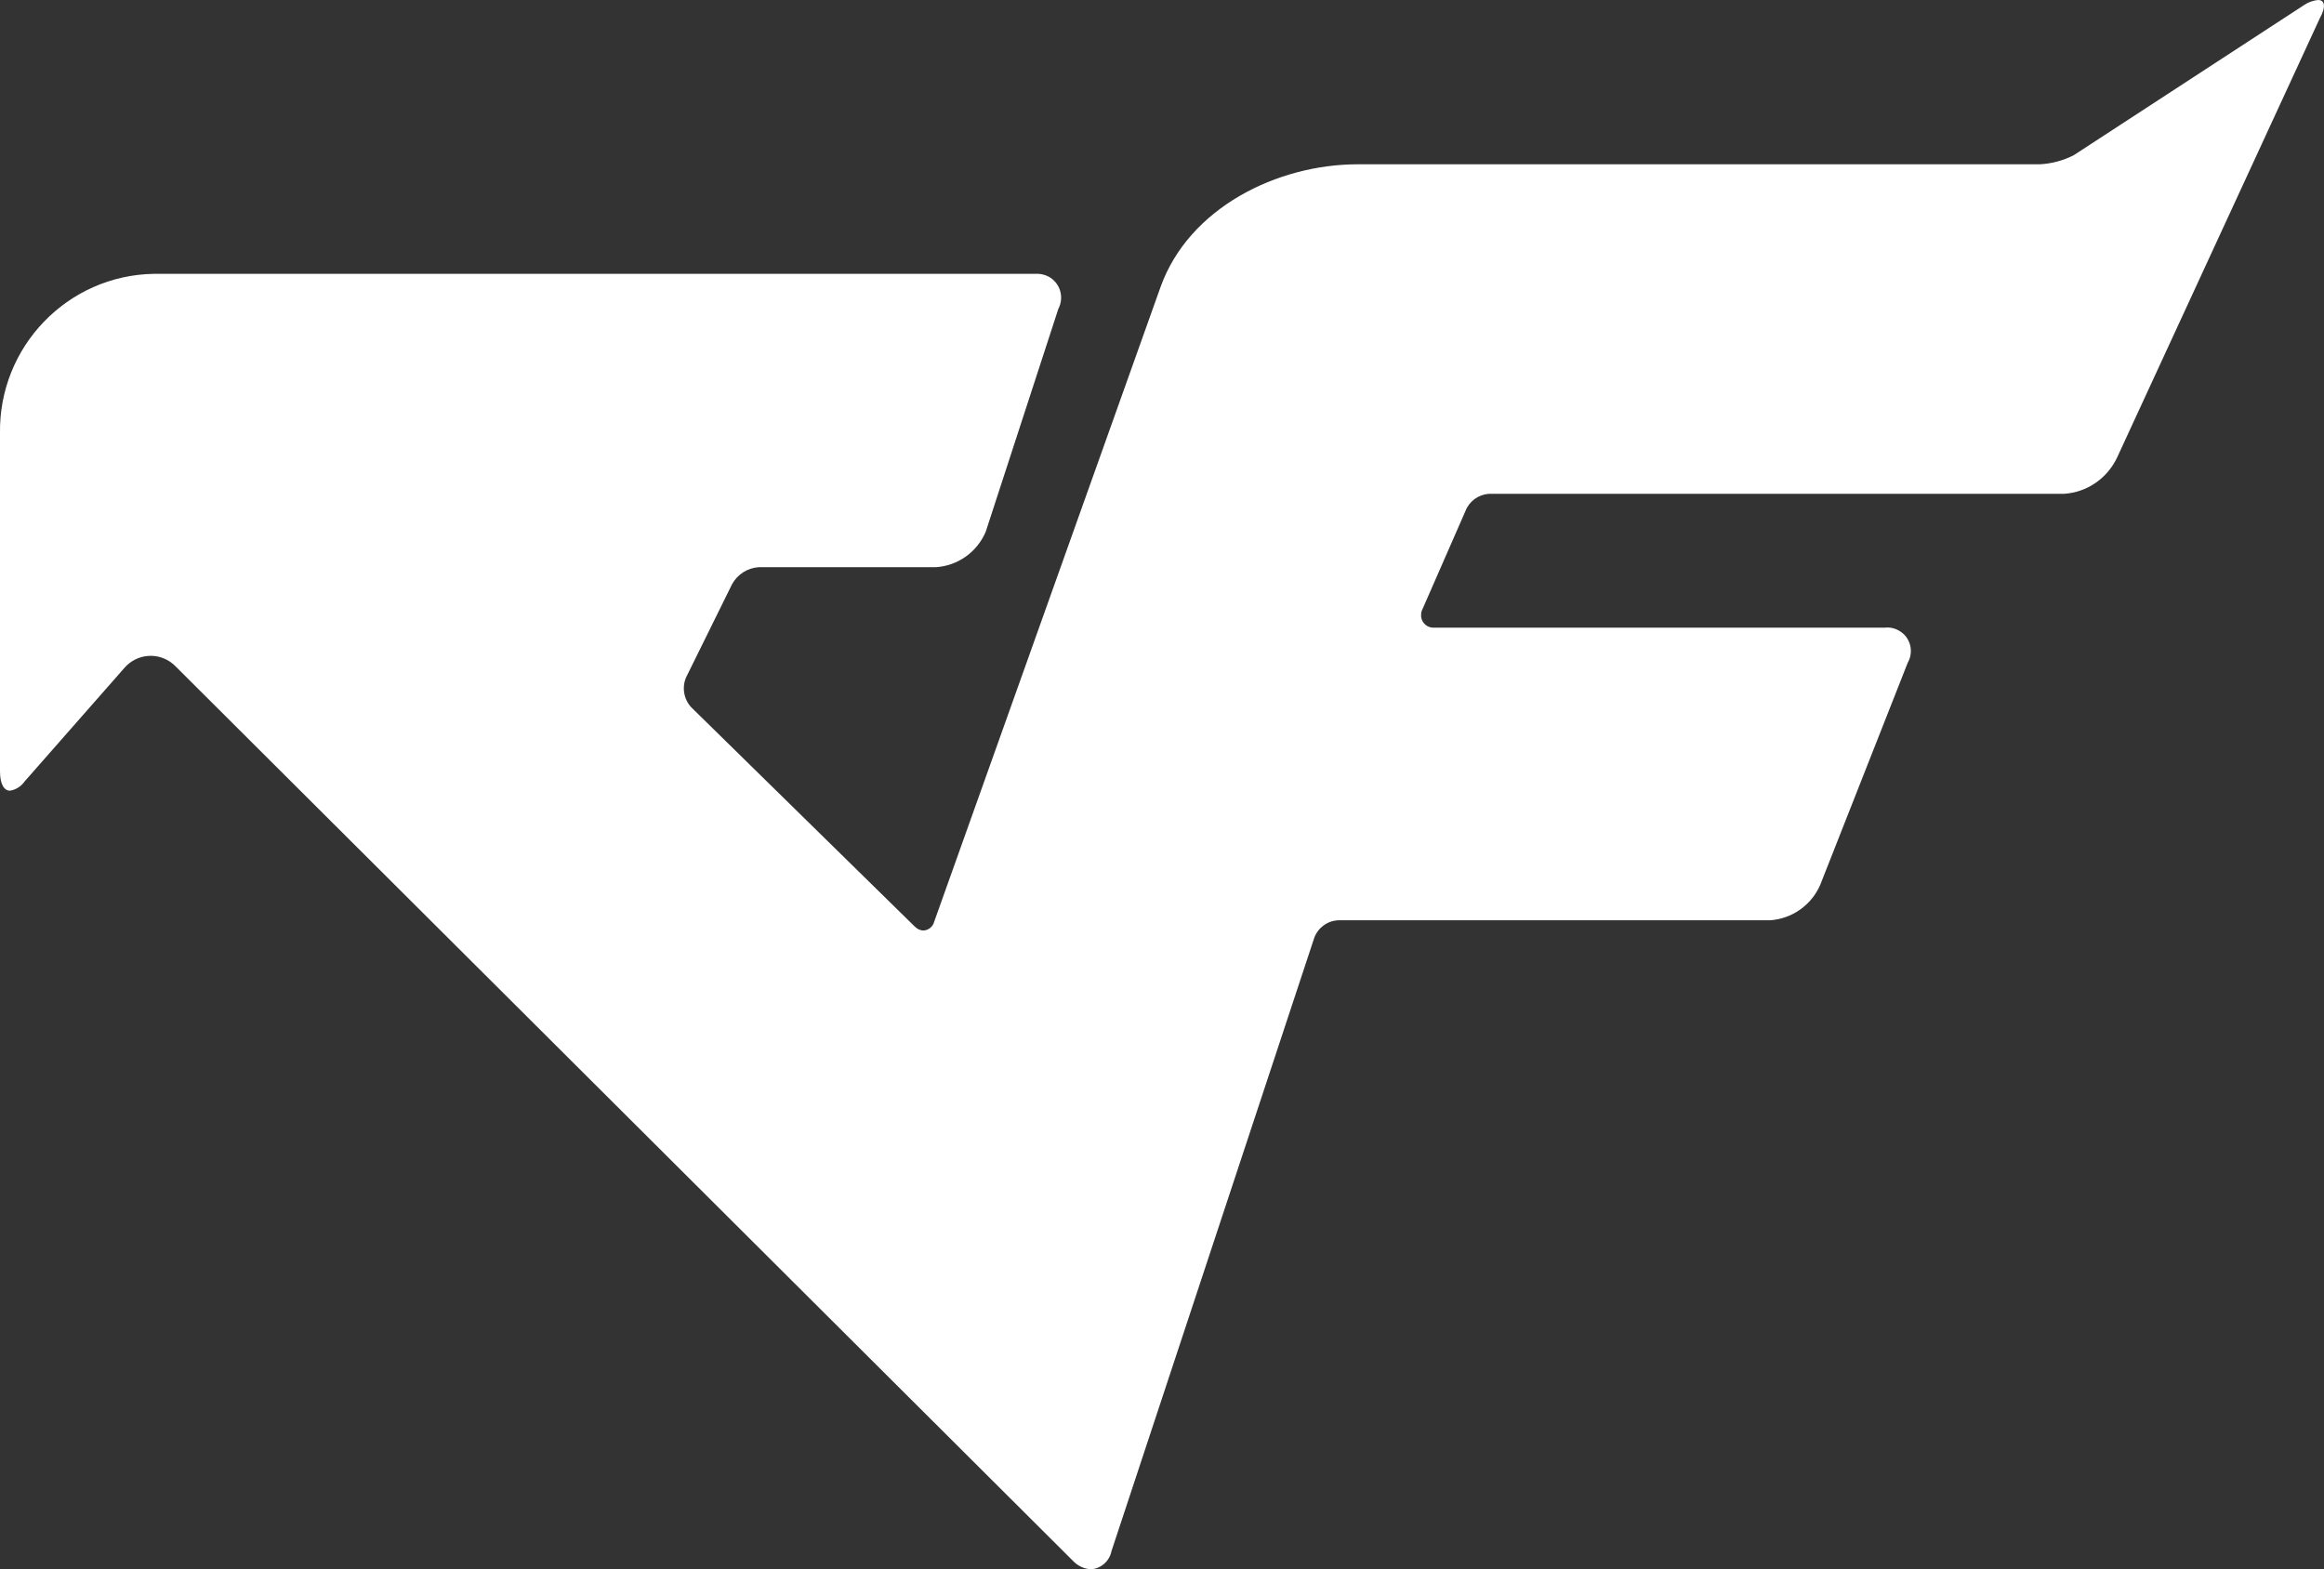 <svg width="77" height="52" viewBox="0 0 77 52" fill="none" xmlns="http://www.w3.org/2000/svg">
<rect x="0" y="0" width="77" height="52" fill="#333333" stroke="none"/>
<path d="M0.331 26.2C0.529 26.169 0.704 26.054 0.818 25.891L4.12 22.134C4.536 21.651 5.257 21.596 5.739 22.007C5.763 22.026 5.787 22.05 5.811 22.074L35.546 51.716C35.703 51.885 35.919 51.988 36.148 52C36.484 51.976 36.761 51.728 36.827 51.395L43.547 31.069C43.673 30.737 43.986 30.507 44.341 30.495H58.634C59.362 30.452 60.012 29.999 60.306 29.327L63.206 21.965C63.422 21.59 63.296 21.112 62.923 20.9C62.779 20.816 62.616 20.779 62.454 20.798H47.523C47.301 20.816 47.102 20.646 47.084 20.422C47.084 20.356 47.084 20.283 47.114 20.223L48.552 16.938C48.678 16.611 48.979 16.388 49.328 16.363H68.385C69.149 16.315 69.823 15.849 70.148 15.154L76.861 0.605C77.072 0.224 77.03 0 76.801 0C76.645 0.018 76.488 0.067 76.356 0.157L68.71 5.142C68.355 5.323 67.97 5.426 67.573 5.444H44.985C42.314 5.444 39.39 6.89 38.452 9.51L30.956 30.531C30.914 30.7 30.776 30.821 30.601 30.833C30.487 30.833 30.379 30.779 30.3 30.694L22.901 23.435C22.655 23.169 22.588 22.776 22.733 22.443L24.255 19.358C24.435 19.031 24.766 18.82 25.133 18.795H30.998C31.726 18.753 32.37 18.299 32.659 17.622L35.065 10.236C35.269 9.848 35.125 9.37 34.74 9.165C34.602 9.092 34.445 9.062 34.289 9.074H5.095C2.238 9.122 -0.048 11.488 -0 14.367V25.558C-0 25.976 0.132 26.2 0.331 26.2Z" fill="white"/>
</svg>
